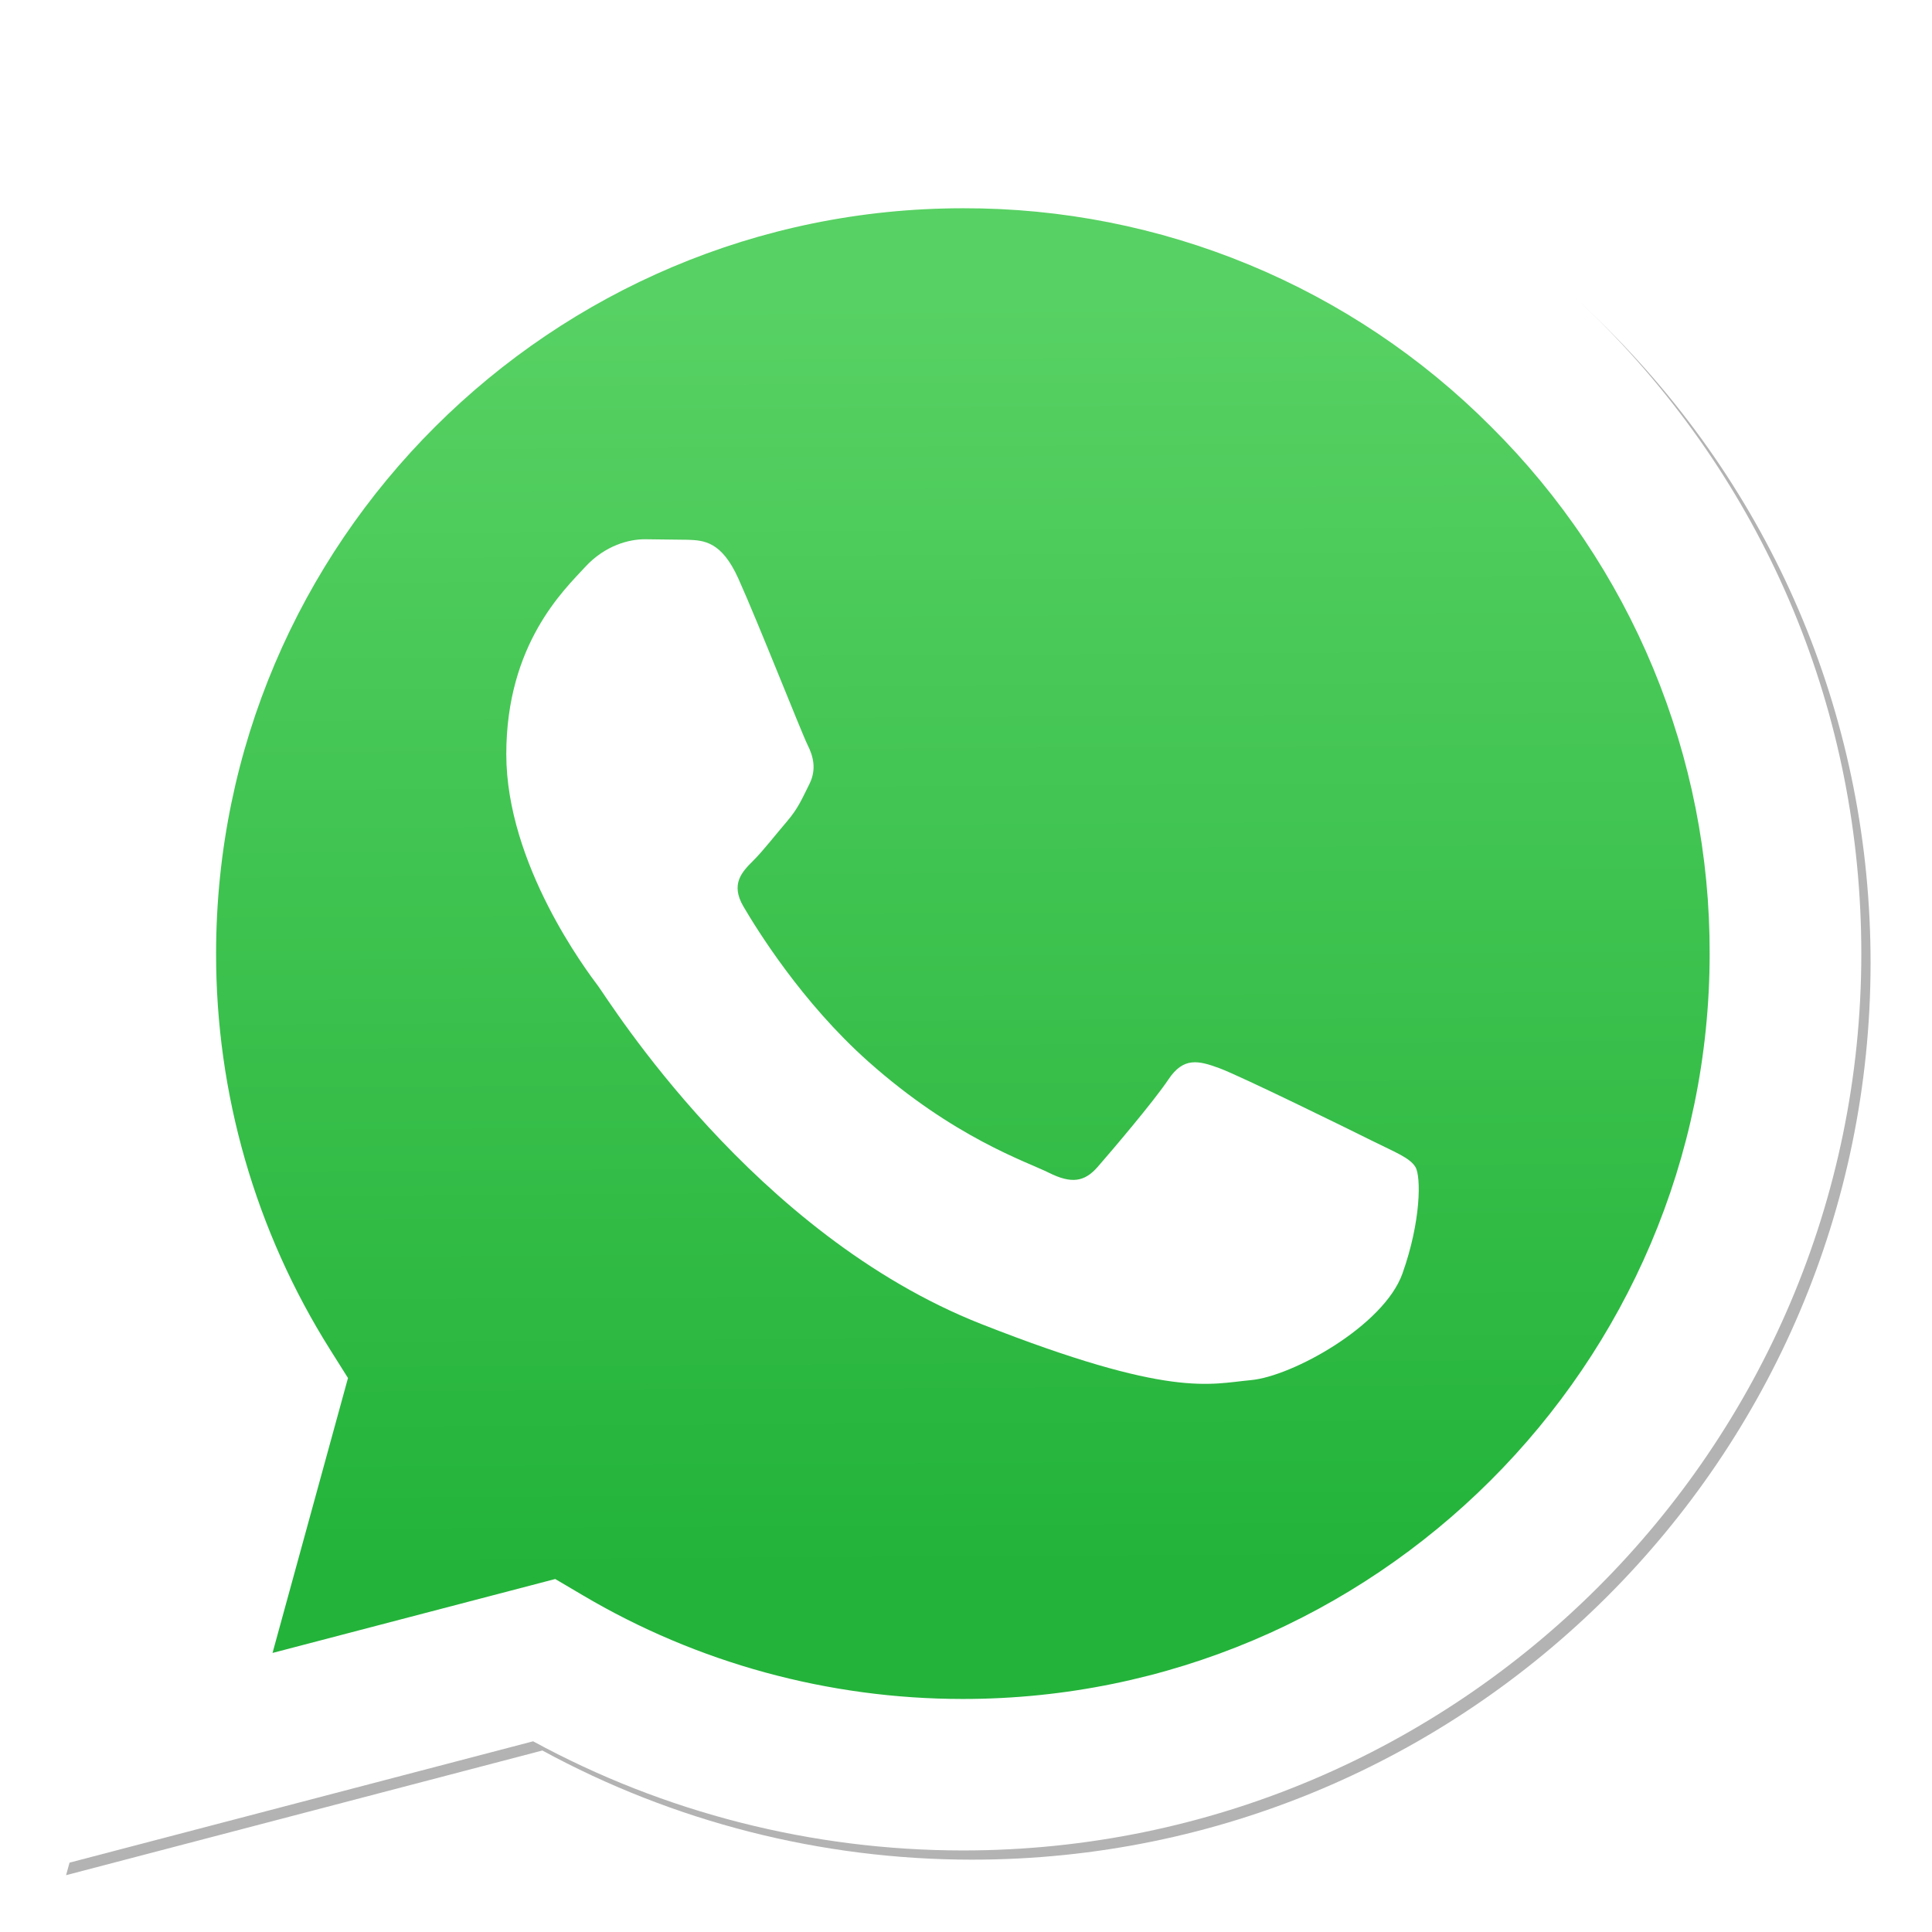 <svg width="34" height="34" viewBox="0 0 34 34" fill="none" xmlns="http://www.w3.org/2000/svg">
<g filter="url(#filter0_f_90_1033)">
<path d="M9.933 27.95L10.413 28.234C12.431 29.429 14.744 30.061 17.102 30.062H17.107C24.351 30.062 30.246 24.18 30.249 16.949C30.25 13.446 28.885 10.151 26.404 7.672C25.186 6.45 23.739 5.481 22.144 4.821C20.549 4.161 18.839 3.823 17.113 3.827C9.863 3.827 3.968 9.709 3.965 16.939C3.962 19.408 4.658 21.827 5.974 23.917L6.287 24.413L4.959 29.252L9.933 27.95ZM1.163 33L3.406 24.825C2.023 22.433 1.295 19.718 1.296 16.938C1.299 8.239 8.392 1.162 17.108 1.162C21.337 1.164 25.307 2.807 28.292 5.789C31.278 8.771 32.921 12.735 32.919 16.95C32.915 25.648 25.822 32.727 17.107 32.727H17.101C14.454 32.726 11.854 32.063 9.545 30.806L1.163 33Z" fill="#B3B3B3"/>
</g>
<path d="M1 32.838L3.243 24.663C1.857 22.265 1.129 19.544 1.133 16.776C1.136 8.077 8.229 1 16.945 1C21.174 1.002 25.144 2.645 28.13 5.627C31.115 8.609 32.758 12.573 32.756 16.788C32.752 25.486 25.659 32.565 16.945 32.565H16.938C14.291 32.563 11.691 31.901 9.382 30.644L1 32.838Z" fill="white"/>
<path d="M16.95 3.665C9.7 3.665 3.805 9.546 3.803 16.776C3.799 19.245 4.495 21.664 5.812 23.755L6.124 24.251L4.796 29.089L9.771 27.788L10.251 28.071C12.268 29.266 14.581 29.898 16.94 29.899H16.945C24.188 29.899 30.084 24.017 30.087 16.787C30.092 15.063 29.755 13.356 29.095 11.764C28.435 10.171 27.465 8.726 26.241 7.51C25.024 6.288 23.576 5.318 21.981 4.658C20.386 3.998 18.676 3.661 16.95 3.665Z" fill="url(#paint0_linear_90_1033)"/>
<path fill-rule="evenodd" clip-rule="evenodd" d="M12.993 10.18C12.697 9.524 12.385 9.51 12.104 9.499L11.347 9.49C11.083 9.49 10.655 9.588 10.293 9.983C9.931 10.378 8.91 11.332 8.91 13.272C8.91 15.212 10.326 17.086 10.524 17.35C10.721 17.613 13.257 21.721 17.272 23.302C20.61 24.615 21.289 24.354 22.013 24.288C22.738 24.223 24.351 23.334 24.68 22.414C25.009 21.493 25.009 20.704 24.91 20.539C24.812 20.374 24.548 20.276 24.153 20.079C23.757 19.881 21.815 18.928 21.453 18.796C21.091 18.664 20.828 18.599 20.564 18.994C20.301 19.388 19.544 20.276 19.314 20.539C19.083 20.802 18.853 20.835 18.458 20.638C18.062 20.441 16.79 20.025 15.28 18.681C14.106 17.636 13.313 16.345 13.082 15.951C12.852 15.556 13.058 15.343 13.256 15.146C13.433 14.97 13.651 14.686 13.849 14.456C14.047 14.225 14.112 14.061 14.244 13.798C14.375 13.535 14.31 13.305 14.211 13.107C14.112 12.91 13.344 10.96 12.993 10.18Z" fill="white"/>
<defs>
<filter id="filter0_f_90_1033" x="0.163" y="0.162" width="33.756" height="33.838" filterUnits="userSpaceOnUse" color-interpolation-filters="sRGB">
<feFlood flood-opacity="0" result="BackgroundImageFix"/>
<feBlend mode="normal" in="SourceGraphic" in2="BackgroundImageFix" result="shape"/>
<feGaussianBlur stdDeviation="0.5" result="effect1_foregroundBlur_90_1033"/>
</filter>
<linearGradient id="paint0_linear_90_1033" x1="16.677" y1="5.239" x2="16.81" y2="27.658" gradientUnits="userSpaceOnUse">
<stop stop-color="#57D163"/>
<stop offset="1" stop-color="#23B33A"/>
</linearGradient>
</defs>
</svg>

